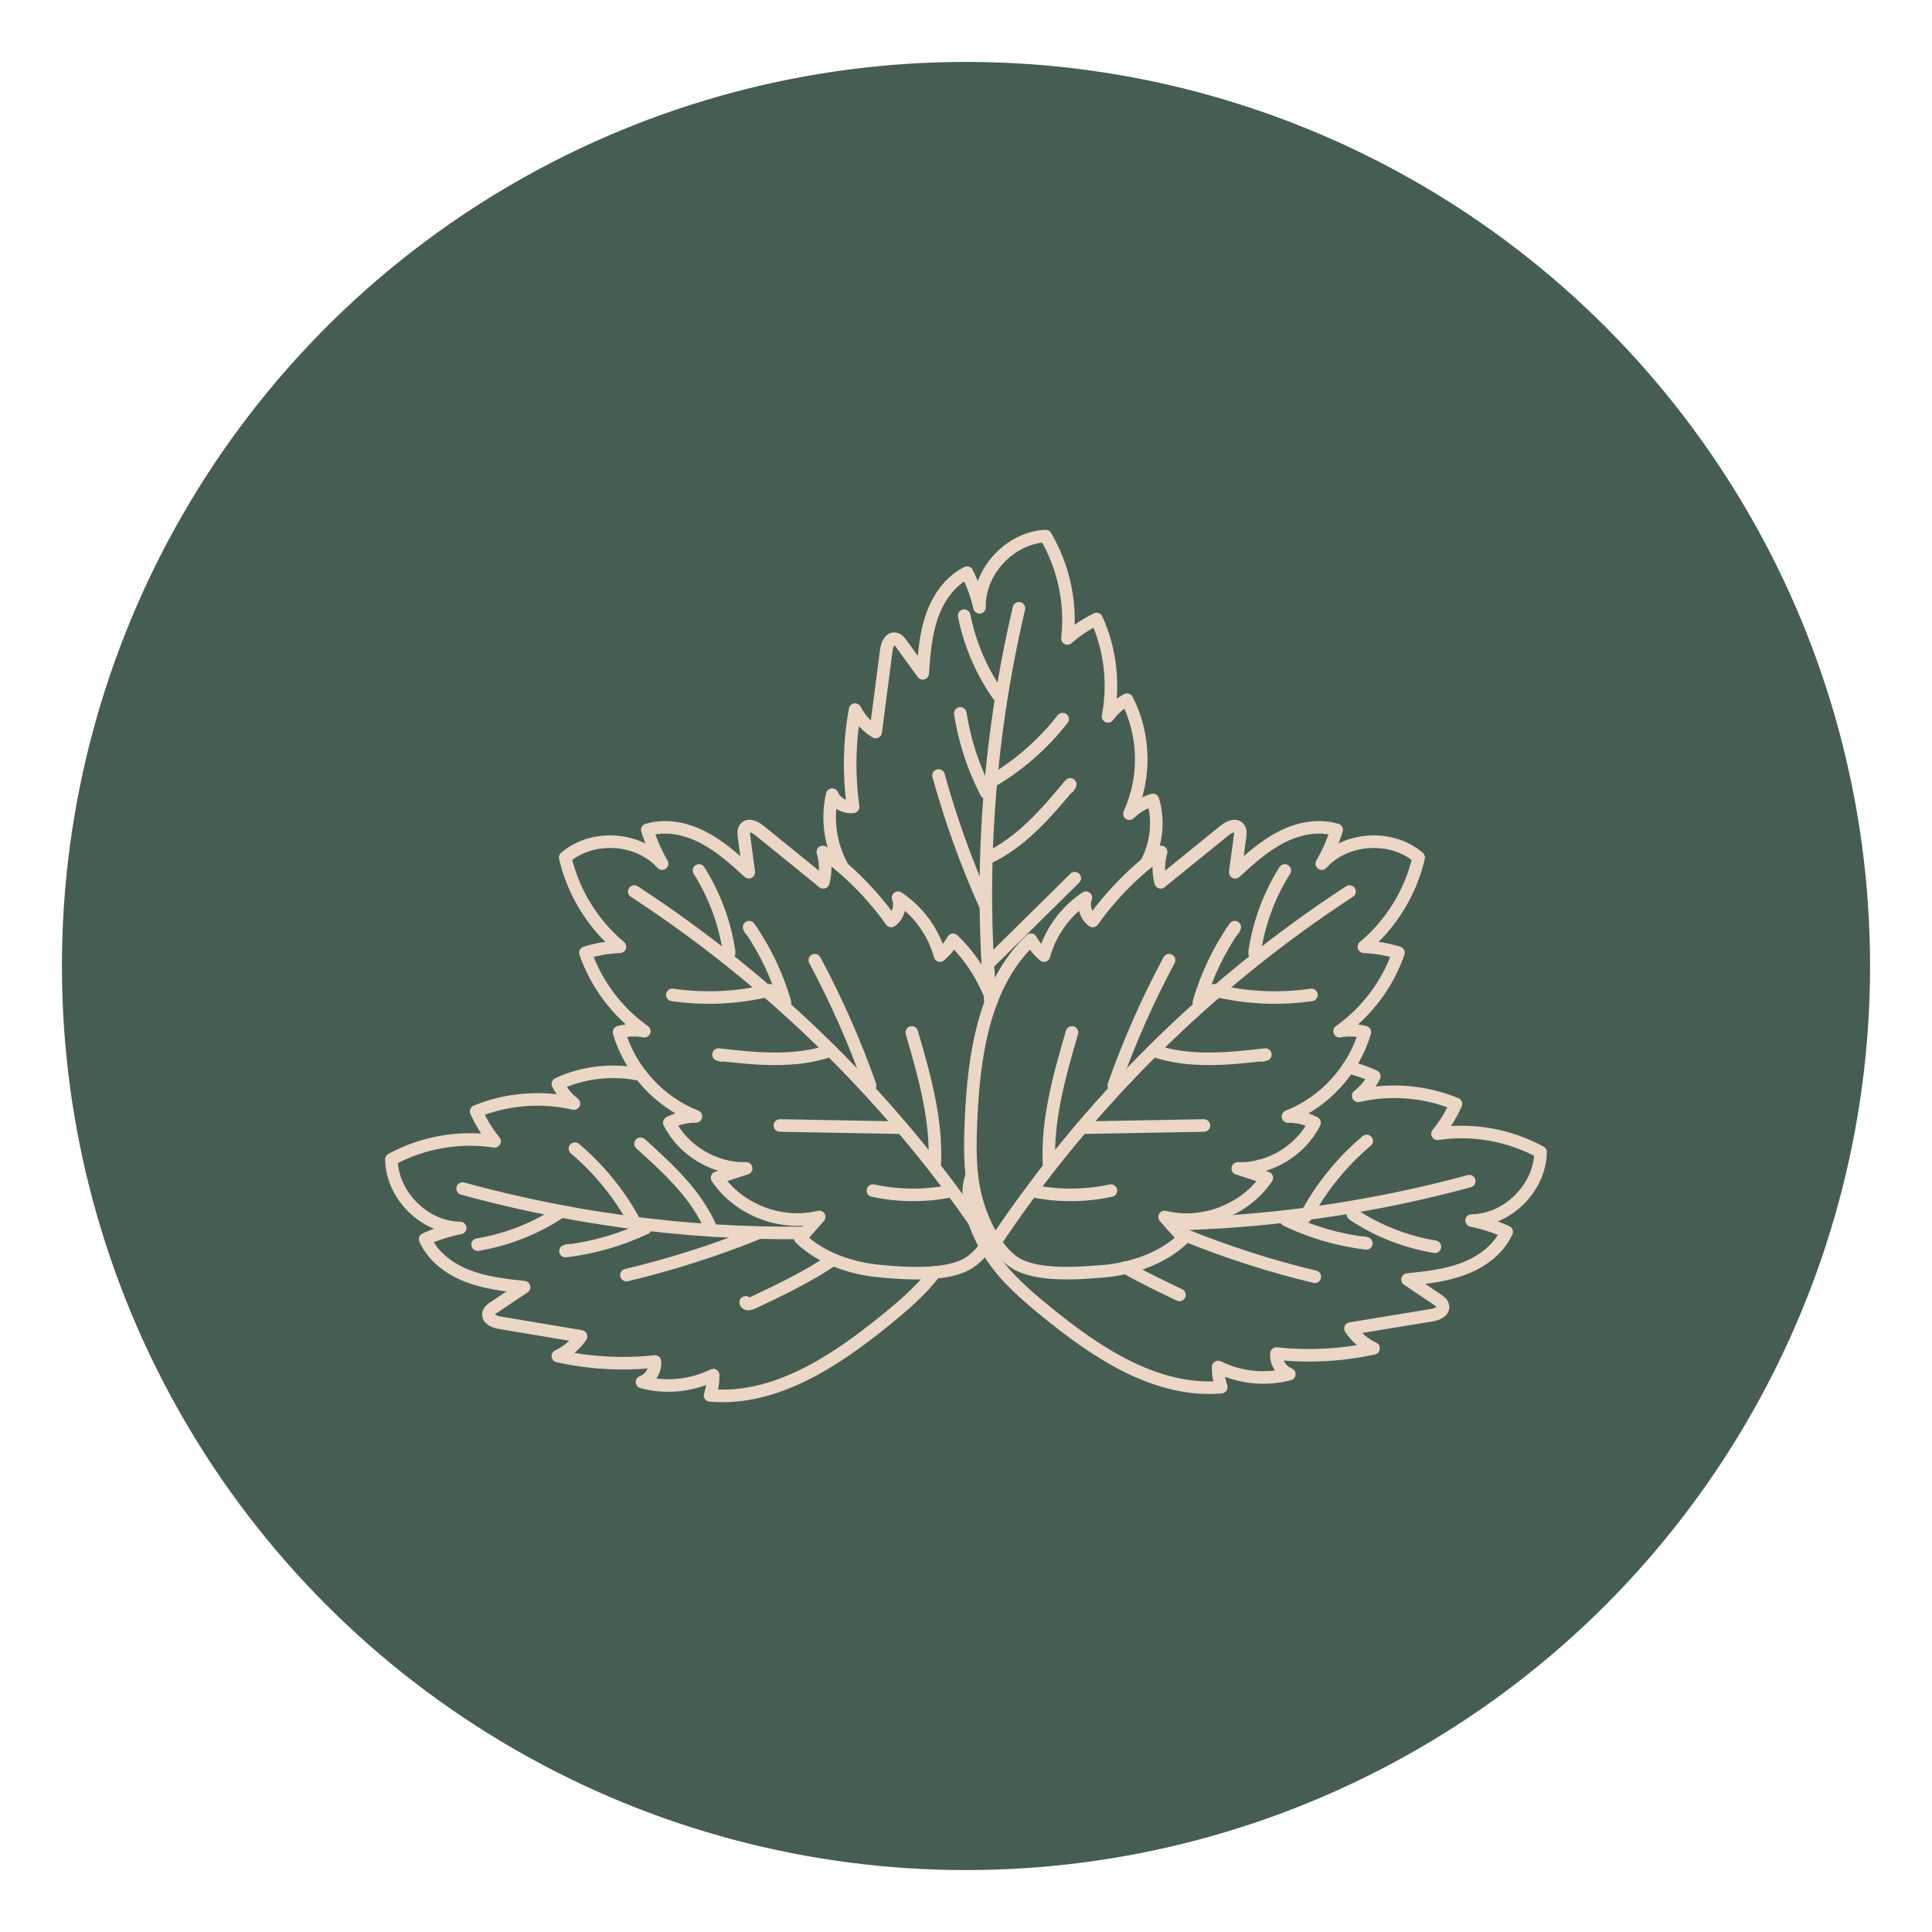 <svg viewBox="0 0 200 200" xmlns="http://www.w3.org/2000/svg" id="Layer_1"><defs><style>.cls-1{fill:#465e51;}.cls-2{fill:none;stroke:#ecd6c6;stroke-linecap:round;stroke-linejoin:round;stroke-width:1.3px;}</style></defs><circle r="93.59" cy="100" cx="100" class="cls-1"></circle><path d="M102.69,103.46c-.91-2.32-2.2-4.43-4.03-6.17-.35,.62-.81,1.17-1.35,1.63-.67-2.43-2.24-4.6-4.34-5.99,.32,.84,.02,1.88-.71,2.41-1.96-2.74-4.36-5.17-7.08-7.15,.31,1.02,.32,2.12,.05,3.15-2.2-1.79-4.41-3.58-6.62-5.37-.43-.35-1.11-.68-1.47-.26-.19,.23-.16,.57-.12,.87,.16,1.23,.33,2.47,.49,3.71-1.46-1.34-2.96-2.7-4.73-3.61-1.77-.92-3.87-1.36-5.77-.77,.37,1.22,.89,2.39,1.53,3.49-2.48-2.75-7.22-3.05-10.03-.63,.82,3.58,2.85,6.88,5.67,9.24-1.21,.05-2.42,.25-3.58,.62,1.13,3.25,3.29,6.13,6.1,8.12-.87-.16-1.77-.13-2.62,.1,1.14,3.91,4.16,7.23,7.96,8.72-.95,0-1.91,.21-2.75,.65,1.46,2.91,4.7,4.83,7.95,4.73-1,.32-2.01,.65-3.01,.97,2.24,3.34,6.67,5.03,10.57,4.05-.65,.74-1.31,1.47-1.96,2.21,2.23,2.13,5.33,3.15,8.4,3.42,2.53,.23,6.86,.55,9.1-.89,.9-.59,1.7-1.56,2.34-2.66" class="cls-2"></path><path d="M75.37,98.64c-.08-.01-.02,.14,.05,.11,.07-.03,.07-.13,.06-.21-.44-2.99-1.51-5.88-3.12-8.43" class="cls-2"></path><path d="M81.26,103.76c-.8-2.77-2.06-5.41-3.71-7.78,.06,.19,.18,.36,.34,.47" class="cls-2"></path><path d="M90.07,112.35c-1.58-4.45-3.49-8.79-5.72-12.95" class="cls-2"></path><path d="M80.73,116.51l12.64,.23" class="cls-2"></path><path d="M96.75,120.31v.48c.29-4.72-1.04-9.37-2.36-13.91" class="cls-2"></path><path d="M90.36,123.25c2.63,.57,5.38,.59,8.02,.06" class="cls-2"></path><path d="M65.66,92.29c14.55,9.49,27.14,21.97,36.76,36.43-.23-.25-.46-.5-.69-.76" class="cls-2"></path><path d="M79.67,102.51c-3.28,.8-6.72,.97-10.07,.48" class="cls-2"></path><path d="M74.73,109.26l-.35-.09c3.86,.44,7.87,.86,11.54-.4" class="cls-2"></path><path d="M114.13,131.61c3.07-.27,6.16-1.3,8.39-3.42-.65-.74-1.31-1.48-1.96-2.21,3.9,.98,8.33-.71,10.58-4.05l-3.01-.97c3.25,.11,6.49-1.82,7.95-4.73-.84-.44-1.8-.66-2.75-.65,3.79-1.49,6.82-4.81,7.96-8.73-.85-.23-1.75-.26-2.62-.1,2.81-1.99,4.97-4.87,6.1-8.12-1.16-.36-2.37-.57-3.58-.62,2.82-2.36,4.85-5.65,5.67-9.24-2.81-2.42-7.55-2.12-10.03,.63,.64-1.1,1.16-2.27,1.54-3.49-1.9-.59-4-.15-5.77,.77s-3.26,2.27-4.73,3.62c.17-1.24,.33-2.48,.5-3.72,.04-.3,.07-.64-.13-.87-.36-.42-1.04-.09-1.47,.26-2.21,1.79-4.42,3.58-6.62,5.37-.27-1.03-.25-2.13,.05-3.15-2.72,1.98-5.12,4.41-7.08,7.15-.73-.53-1.03-1.57-.71-2.41-2.1,1.39-3.68,3.56-4.34,5.99-.54-.46-1-1.02-1.35-1.64-4.88,4.64-5.91,11.97-6.2,18.7-.12,2.69-.16,5.42,.51,8.03,.56,2.18,2.01,5.41,4,6.69,2.25,1.45,6.58,1.12,9.11,.9Z" class="cls-2"></path><path d="M129.99,98.64c.08-.01,.02,.14-.05,.11s-.07-.13-.06-.21c.44-2.99,1.51-5.88,3.12-8.43" class="cls-2"></path><path d="M124.11,103.76c.8-2.77,2.06-5.41,3.71-7.78-.06,.19-.18,.36-.34,.47" class="cls-2"></path><path d="M115.3,112.35c1.58-4.45,3.49-8.79,5.72-12.95" class="cls-2"></path><path d="M124.63,116.51l-12.64,.23" class="cls-2"></path><path d="M108.61,120.31v.48c-.29-4.72,1.04-9.37,2.36-13.91" class="cls-2"></path><path d="M115,123.25c-2.63,.57-5.38,.59-8.02,.06" class="cls-2"></path><path d="M139.7,92.29c-14.55,9.49-27.14,21.97-36.76,36.43" class="cls-2"></path><path d="M125.69,102.51c3.28,.8,6.72,.97,10.07,.48" class="cls-2"></path><path d="M130.64,109.26l.35-.09c-3.86,.44-7.87,.86-11.54-.4" class="cls-2"></path><line y2="91.19" x2="85.05" y1="91.2" x1="85.05" class="cls-2"></line><path d="M86.97,89.6s.11,0,.16,0c-1.19-2.22-1.55-4.88-.98-7.34,.34,.84,1.28,1.38,2.17,1.26-.47-3.33-.41-6.75,.2-10.06,.48,.95,1.22,1.76,2.13,2.32,.37-2.82,.73-5.64,1.1-8.46,.07-.55,.33-1.25,.88-1.2,.3,.03,.51,.3,.69,.54,.73,1.01,1.47,2.03,2.2,3.04,.14-1.99,.29-4,.94-5.88,.65-1.89,1.87-3.66,3.65-4.54,.57,1.14,1,2.35,1.29,3.59-.09-3.71,3.13-7.19,6.84-7.38,1.87,3.17,2.68,6.95,2.26,10.6,.91-.8,1.93-1.48,3.02-2.01,1.42,3.13,1.84,6.71,1.18,10.08,.52-.71,1.19-1.31,1.97-1.73,1.87,3.62,1.96,8.11,.25,11.8,.67-.66,1.52-1.16,2.43-1.42,.66,2.16,.37,4.58-.69,6.57" class="cls-2"></path><path d="M103.51,71.99c.05-.06,.11,.09,.04,.11s-.14-.05-.19-.11c-1.74-2.47-2.96-5.3-3.55-8.26" class="cls-2"></path><path d="M102.09,82.04c-1.33-2.56-2.24-5.34-2.68-8.19" class="cls-2"></path><path d="M101.95,93.61c-1.93-4.31-3.53-8.77-4.79-13.33" class="cls-2"></path><path d="M111.26,90.91c-3,2.96-6,5.92-9,8.88" class="cls-2"></path><path d="M102.55,103.83c-.03-.29-.06-.58-.07-.88-.63-7.69-.56-15.43,.2-23.1,.16-1.67,.36-3.34,.59-5,.55-3.99,1.29-7.96,2.21-11.88" class="cls-2"></path><path d="M102.38,81.04c2.93-1.68,5.54-3.93,7.62-6.6" class="cls-2"></path><path d="M110.61,81.51l.18-.31c-2.49,2.98-5.1,6.05-8.64,7.66" class="cls-2"></path><path d="M100.6,121.68c-.12,.33-.21,.66-.26,.98-.13,.87-.02,1.87,.25,2.87-.01,.01,0,.02,0,.02,.44,1.68,1.3,3.38,2.09,4.54,1.5,2.24,3.57,4.02,5.66,5.72,5.22,4.26,11.38,8.36,18.09,7.79-.23-.67-.34-1.38-.33-2.09,2.26,1.12,4.93,1.39,7.37,.74-.85-.32-1.42-1.24-1.33-2.13,3.35,.36,6.75,.18,10.05-.54-.97-.45-1.8-1.16-2.39-2.05,2.8-.46,5.61-.92,8.41-1.38,.54-.09,1.24-.38,1.17-.92-.04-.3-.31-.51-.56-.68-1.04-.69-2.08-1.39-3.11-2.09,1.98-.21,3.99-.42,5.85-1.14,1.86-.71,3.58-1.99,4.41-3.8-1.16-.53-2.38-.92-3.63-1.17,3.71-.03,7.08-3.37,7.14-7.08-3.23-1.77-7.04-2.45-10.67-1.9,.77-.94,1.41-1.98,1.91-3.09-3.18-1.32-6.77-1.61-10.12-.84,.7-.54,1.27-1.24,1.67-2.02-.86-.41-1.77-.72-2.7-.93" class="cls-2"></path><path d="M140.15,125.65c.06-.05-.09-.11-.11-.04-.02,.08,.05,.14,.12,.18,2.52,1.66,5.4,2.78,8.38,3.27" class="cls-2"></path><path d="M133.16,126.31c2.6,1.24,5.41,2.06,8.28,2.4-.18-.08-.39-.1-.58-.06" class="cls-2"></path><path d="M122.63,127.84c4.38,1.78,8.89,3.23,13.48,4.33" class="cls-2"></path><path d="M116.52,131.22c1.81,1.03,3.7,1.93,5.58,2.83" class="cls-2"></path><path d="M101.47,125.52c-.29,0-.59,0-.88,0h-.14s.09,.01,.14,.02c.32,.04,.64,.09,.96,.12" class="cls-2"></path><path d="M121.24,126.73c4.71-.1,9.41-.47,14.08-1.09,1.66-.22,3.32-.47,4.97-.76,3.98-.68,7.92-1.55,11.81-2.61" class="cls-2"></path><path d="M135.15,125.95c1.58-2.99,3.75-5.67,6.33-7.84" class="cls-2"></path><path d="M126.83,125.42c-.19,.34-.35,.69-.5,1.05" class="cls-2"></path><line y2="120.7" x2="130.38" y1="120.69" x1="130.39" class="cls-2"></line><path d="M66.35,111.26c-2.87-.62-5.94-.3-8.6,.95,.4,.79,.97,1.49,1.66,2.03-3.35-.78-6.94-.49-10.12,.81,.5,1.11,1.14,2.15,1.91,3.1-3.64-.56-7.45,.11-10.68,1.87,.05,3.71,3.41,7.06,7.12,7.1-1.25,.24-2.47,.63-3.63,1.16,.81,1.81,2.54,3.1,4.4,3.81,1.85,.72,3.86,.94,5.84,1.16-1.04,.69-2.08,1.39-3.11,2.08-.26,.17-.53,.37-.57,.67-.08,.55,.62,.84,1.17,.93,2.8,.47,5.6,.94,8.41,1.41-.6,.88-1.43,1.59-2.4,2.04,3.29,.73,6.7,.92,10.05,.56,.08,.9-.49,1.82-1.34,2.13,2.44,.66,5.11,.4,7.37-.72,.01,.71-.1,1.43-.33,2.1,6.71,.58,12.87-3.5,18.11-7.74,1.86-1.51,3.71-3.09,5.16-4.99" class="cls-2"></path><path d="M57.83,125.45c-.06-.05,.09-.11,.11-.04s-.05,.14-.12,.18c-2.53,1.65-5.41,2.76-8.38,3.25" class="cls-2"></path><path d="M66.82,127.13c-2.61,1.24-5.42,2.04-8.28,2.38,.18-.08,.39-.1,.58-.06" class="cls-2"></path><path d="M78.34,127.7c-4.38,1.77-8.9,3.2-13.49,4.3" class="cls-2"></path><path d="M77.19,134.82c.07,.25,.43,.19,.67,.08,2.86-1.35,5.77-2.74,8.38-4.51" class="cls-2"></path><path d="M83.33,127.63c-6.24,.07-12.49-.32-18.67-1.16-1.66-.23-3.33-.49-4.98-.78-3.97-.7-7.9-1.58-11.79-2.65" class="cls-2"></path><path d="M65.83,126.77c-1.57-2.99-3.73-5.68-6.31-7.86" class="cls-2"></path><path d="M73.65,127.31c-1.48-3.59-4.46-6.31-7.34-8.91" class="cls-2"></path></svg>